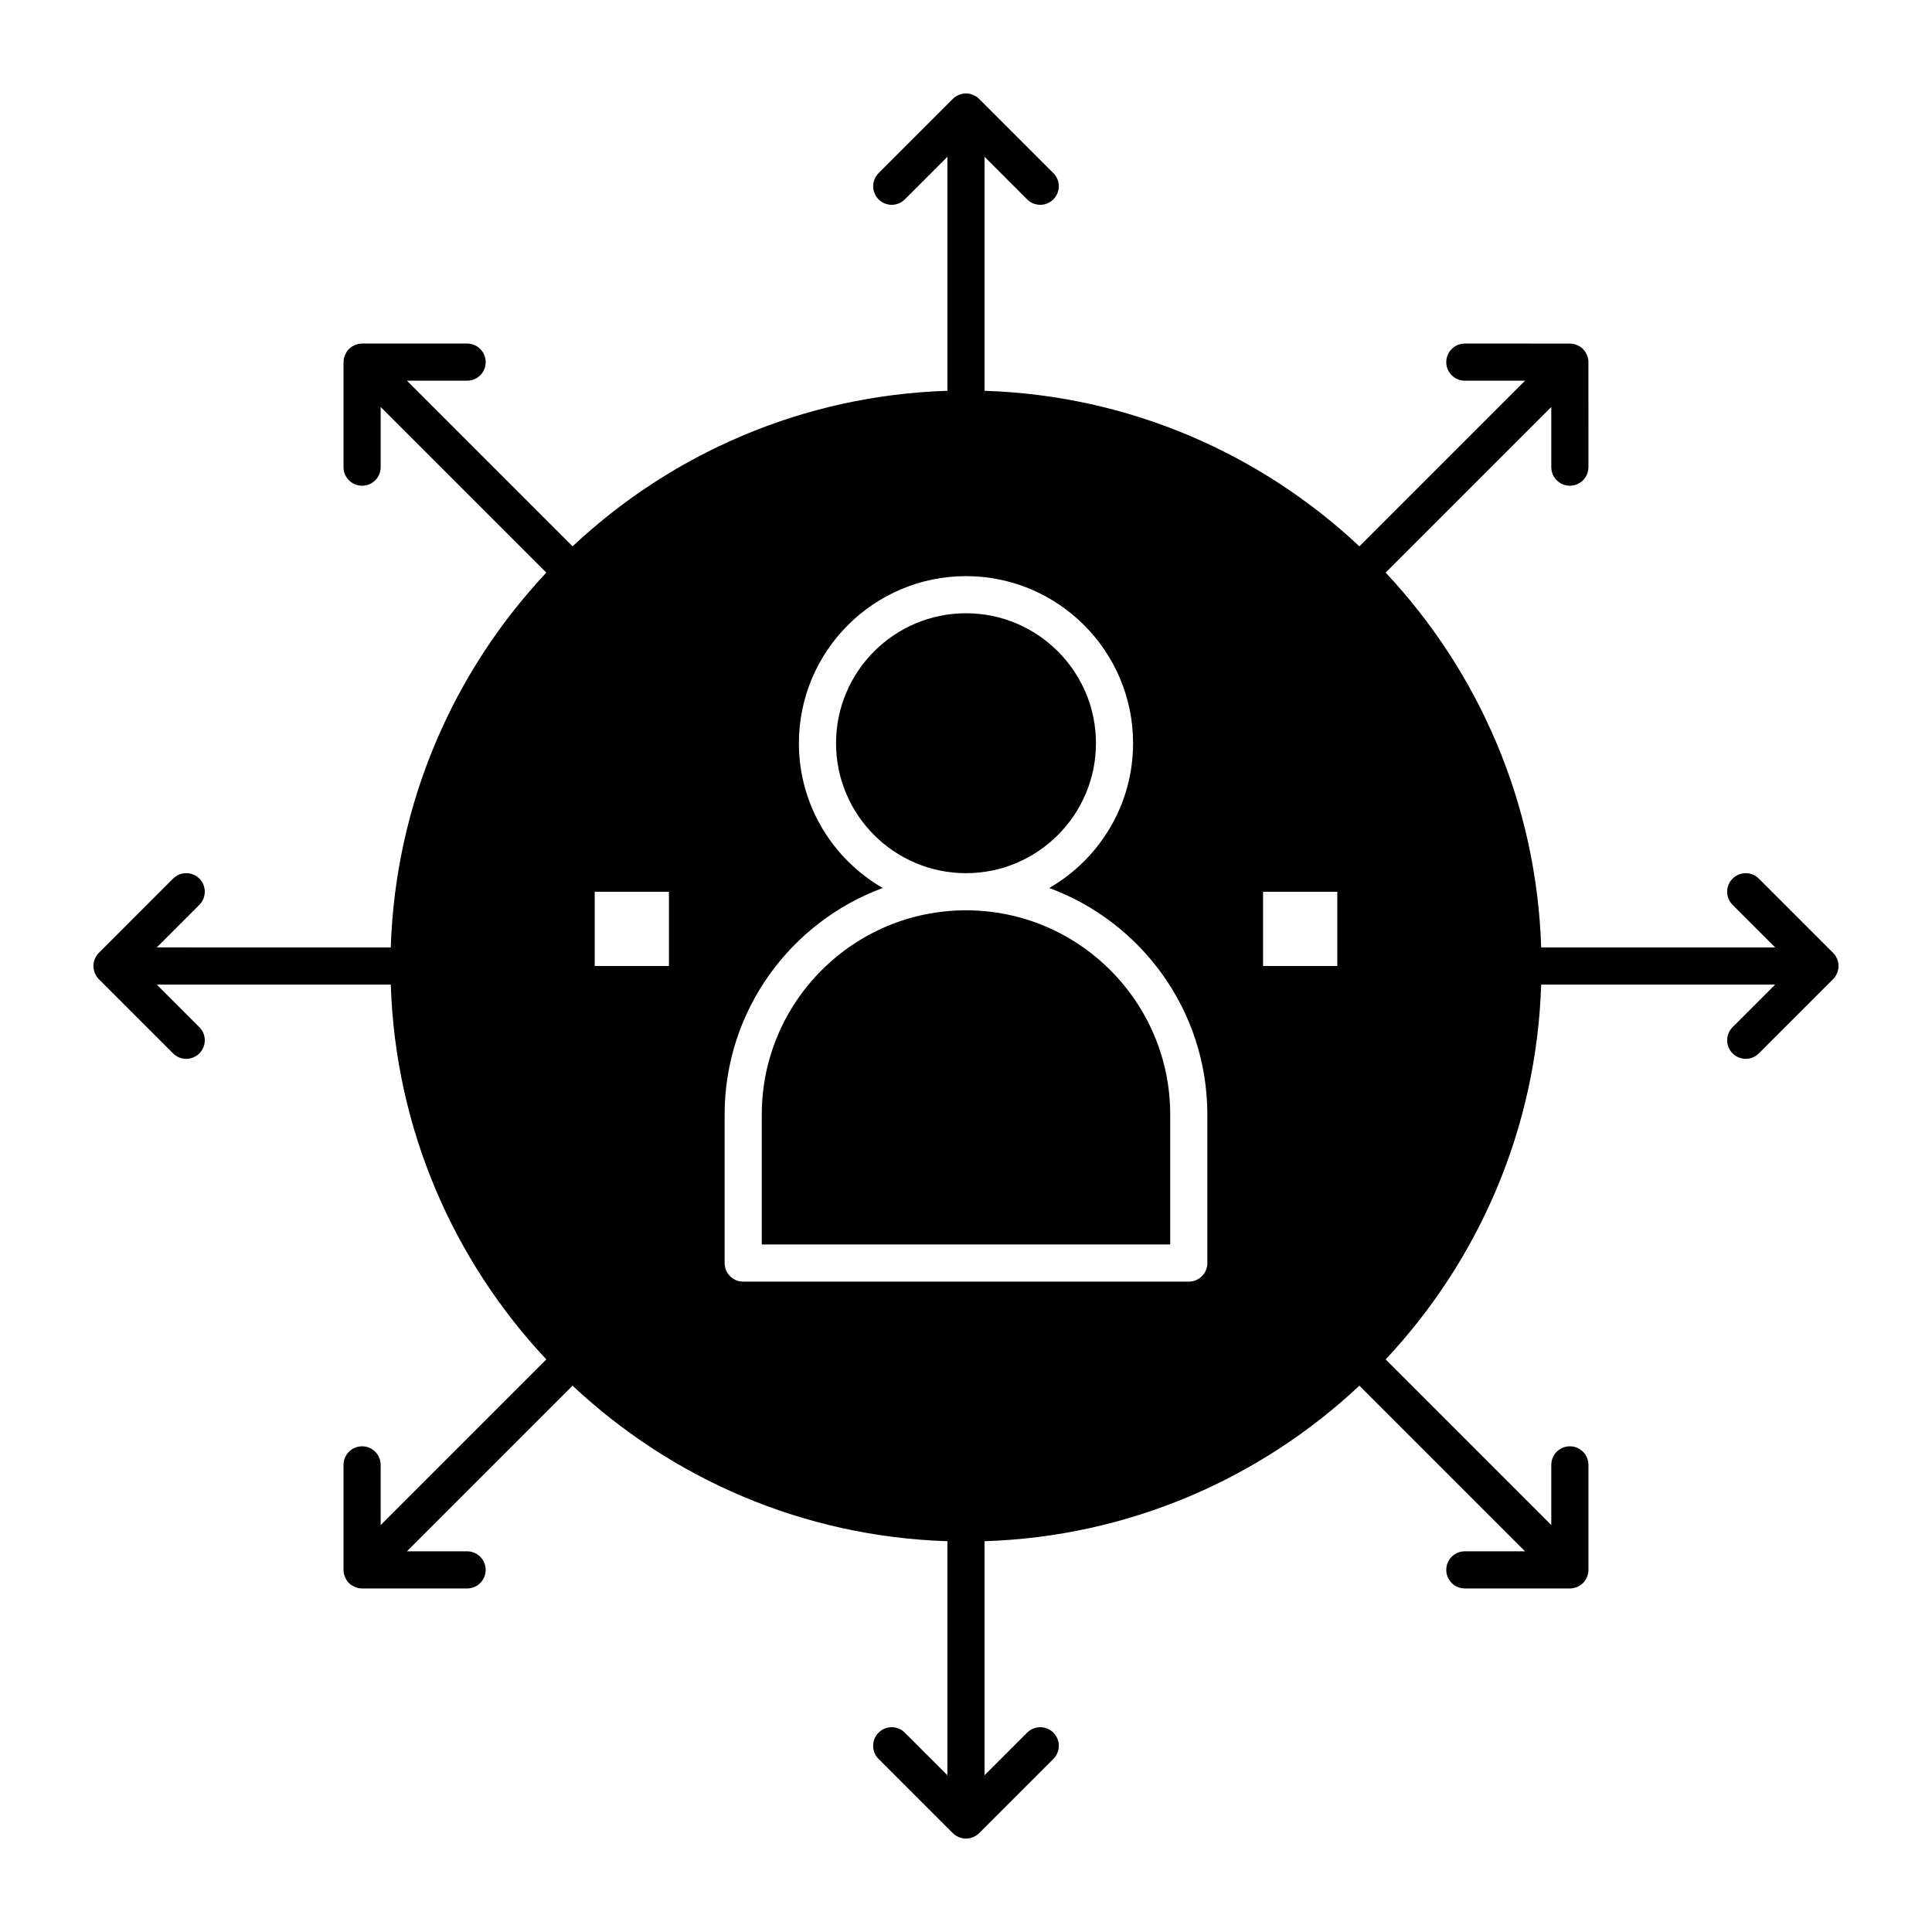 <?xml version="1.0" encoding="UTF-8"?>
<!-- Uploaded to: SVG Repo, www.svgrepo.com, Generator: SVG Repo Mixer Tools -->
<svg fill="#000000" width="800px" height="800px" version="1.1" viewBox="144 144 512 512" xmlns="http://www.w3.org/2000/svg">
 <g>
  <path d="m434.44 340.96c0-18.992-15.449-34.441-34.441-34.441-18.992 0-34.441 15.449-34.441 34.441 0 18.992 15.449 34.441 34.441 34.441 18.992 0 34.441-15.449 34.441-34.441z"/>
  <path d="m400 385.24c-29.844 0-54.121 24.277-54.121 54.121v34.441h108.24v-34.441c0-29.844-24.277-54.121-54.121-54.121z"/>
  <path d="m631.14 399.04c-0.027-0.145-0.082-0.281-0.125-0.422-0.051-0.168-0.086-0.336-0.156-0.496-0.066-0.168-0.164-0.316-0.25-0.473-0.066-0.125-0.121-0.254-0.203-0.371-0.18-0.27-0.387-0.523-0.613-0.754l-19.68-19.68c-1.918-1.922-5.039-1.922-6.957 0-1.922 1.922-1.922 5.039 0 6.957l11.281 11.281h-62.008c-1.223-38.344-16.664-73.16-41.219-99.336l43.898-43.898v15.953c0 2.719 2.203 4.922 4.922 4.922s4.922-2.203 4.922-4.922l-0.004-27.832c0-0.324-0.035-0.645-0.098-0.965-0.027-0.145-0.082-0.281-0.125-0.422-0.051-0.168-0.086-0.336-0.156-0.496-0.066-0.168-0.164-0.316-0.25-0.473-0.066-0.125-0.121-0.254-0.203-0.371-0.359-0.539-0.824-1.004-1.363-1.363-0.121-0.082-0.25-0.137-0.379-0.203-0.156-0.086-0.305-0.18-0.469-0.246-0.16-0.066-0.324-0.102-0.488-0.152-0.145-0.043-0.281-0.098-0.43-0.129-0.301-0.059-0.609-0.09-0.914-0.094-0.016 0-0.031-0.004-0.047-0.004l-27.828-0.004c-2.719 0-4.922 2.203-4.922 4.922s2.203 4.922 4.922 4.922h15.953l-43.898 43.898c-26.176-24.555-60.988-39.996-99.336-41.219v-62.012l11.281 11.281c0.961 0.961 2.219 1.441 3.477 1.441 1.258 0 2.519-0.48 3.477-1.441 1.922-1.922 1.922-5.039 0-6.957l-19.68-19.68c-0.227-0.23-0.48-0.434-0.75-0.613-0.125-0.082-0.262-0.141-0.391-0.211-0.152-0.082-0.297-0.172-0.453-0.238-0.168-0.07-0.34-0.109-0.512-0.16-0.137-0.039-0.266-0.094-0.406-0.121-0.637-0.125-1.293-0.125-1.926 0-0.141 0.027-0.27 0.082-0.406 0.121-0.172 0.051-0.348 0.09-0.512 0.16-0.156 0.066-0.301 0.156-0.449 0.234-0.133 0.07-0.273 0.133-0.398 0.219-0.254 0.172-0.492 0.363-0.711 0.578-0.012 0.012-0.027 0.02-0.039 0.031l-19.68 19.68c-1.922 1.922-1.922 5.039 0 6.957 1.922 1.922 5.035 1.922 6.957 0l11.281-11.281v62.012c-38.344 1.223-73.16 16.664-99.336 41.219l-43.898-43.898h15.953c2.719 0 4.922-2.203 4.922-4.922s-2.203-4.922-4.922-4.922h-27.832c-0.016 0-0.031 0.004-0.047 0.004-0.309 0.004-0.613 0.031-0.914 0.094-0.148 0.031-0.289 0.086-0.434 0.129-0.164 0.047-0.328 0.086-0.488 0.152-0.164 0.066-0.312 0.16-0.469 0.246-0.125 0.07-0.258 0.125-0.379 0.207-0.254 0.172-0.492 0.367-0.711 0.582-0.012 0.012-0.027 0.02-0.039 0.031s-0.02 0.027-0.031 0.039c-0.215 0.219-0.41 0.453-0.578 0.711-0.086 0.125-0.145 0.266-0.215 0.395-0.082 0.148-0.172 0.293-0.238 0.449-0.07 0.168-0.109 0.34-0.16 0.512-0.039 0.137-0.094 0.266-0.121 0.41-0.062 0.316-0.098 0.641-0.098 0.965v27.832c0 2.719 2.203 4.922 4.922 4.922s4.922-2.203 4.922-4.922v-15.953l43.898 43.898c-24.555 26.176-39.996 60.992-41.219 99.336l-62.012-0.008 11.281-11.281c1.922-1.922 1.922-5.039 0-6.957-1.922-1.922-5.035-1.922-6.957 0l-19.68 19.68c-0.012 0.012-0.02 0.027-0.031 0.039-0.215 0.219-0.41 0.453-0.578 0.711-0.086 0.125-0.145 0.266-0.215 0.395-0.082 0.148-0.172 0.293-0.238 0.449-0.07 0.168-0.109 0.34-0.16 0.512-0.039 0.137-0.094 0.266-0.121 0.41-0.125 0.637-0.125 1.293 0 1.926 0.027 0.145 0.082 0.277 0.121 0.414 0.051 0.168 0.09 0.34 0.156 0.504 0.066 0.164 0.16 0.312 0.246 0.469 0.07 0.125 0.125 0.258 0.203 0.379 0.18 0.27 0.387 0.523 0.613 0.754l19.68 19.68c0.961 0.961 2.219 1.441 3.481 1.441 1.258 0 2.519-0.48 3.481-1.441 1.922-1.922 1.922-5.035 0-6.957l-11.281-11.281h62.012c1.223 38.348 16.664 73.16 41.219 99.336l-43.898 43.898-0.004-15.953c0-2.719-2.203-4.922-4.922-4.922s-4.922 2.203-4.922 4.922v27.832c0 0.324 0.035 0.648 0.098 0.965 0.027 0.145 0.082 0.277 0.121 0.414 0.051 0.168 0.09 0.34 0.156 0.504 0.066 0.164 0.16 0.312 0.246 0.469 0.07 0.125 0.125 0.258 0.203 0.379 0.359 0.539 0.824 1.004 1.363 1.363 0.117 0.078 0.246 0.133 0.371 0.199 0.156 0.086 0.309 0.18 0.477 0.25 0.16 0.066 0.328 0.105 0.496 0.156 0.141 0.043 0.277 0.098 0.422 0.125 0.316 0.062 0.641 0.098 0.965 0.098h27.832c2.719 0 4.922-2.203 4.922-4.922s-2.203-4.922-4.922-4.922h-15.953l43.898-43.898c26.176 24.555 60.992 39.996 99.336 41.219v62.012l-11.281-11.281c-1.922-1.922-5.035-1.922-6.957 0s-1.922 5.035 0 6.957l19.68 19.68c0.23 0.227 0.48 0.434 0.754 0.613 0.117 0.078 0.246 0.133 0.371 0.199 0.156 0.086 0.309 0.18 0.477 0.25 0.16 0.066 0.328 0.105 0.496 0.156 0.141 0.043 0.277 0.098 0.422 0.125 0.316 0.062 0.641 0.098 0.965 0.098 0.324 0 0.645-0.035 0.965-0.098 0.148-0.031 0.285-0.086 0.426-0.125 0.164-0.047 0.332-0.086 0.492-0.152 0.172-0.07 0.324-0.168 0.484-0.254 0.121-0.066 0.246-0.117 0.359-0.195 0.273-0.184 0.527-0.391 0.758-0.617l19.676-19.676c1.922-1.922 1.922-5.035 0-6.957-1.918-1.922-5.039-1.922-6.957 0l-11.281 11.281v-62.016c38.348-1.223 73.16-16.664 99.336-41.219l43.898 43.898h-15.953c-2.719 0-4.922 2.203-4.922 4.922s2.203 4.922 4.922 4.922h27.832c0.324 0 0.645-0.035 0.965-0.098 0.148-0.031 0.285-0.086 0.43-0.125 0.164-0.047 0.332-0.086 0.492-0.152 0.172-0.07 0.324-0.168 0.484-0.254 0.121-0.066 0.246-0.117 0.359-0.195 0.543-0.359 1.004-0.824 1.367-1.367 0.074-0.113 0.129-0.238 0.191-0.355 0.09-0.16 0.188-0.316 0.258-0.488 0.066-0.16 0.102-0.324 0.152-0.488 0.043-0.145 0.098-0.281 0.125-0.43 0.062-0.316 0.098-0.641 0.098-0.965v-27.836c0-2.719-2.203-4.922-4.922-4.922s-4.922 2.203-4.922 4.922v15.953l-43.898-43.898c24.555-26.176 39.996-60.988 41.219-99.336h62.012l-11.281 11.281c-1.922 1.922-1.922 5.035 0 6.957 0.961 0.961 2.219 1.441 3.477 1.441 1.258 0 2.519-0.48 3.477-1.441l19.676-19.676c0.23-0.23 0.438-0.484 0.617-0.758 0.074-0.113 0.129-0.238 0.191-0.355 0.09-0.16 0.188-0.316 0.258-0.488 0.066-0.16 0.102-0.324 0.152-0.488 0.043-0.145 0.098-0.281 0.125-0.43 0.062-0.316 0.098-0.641 0.098-0.961 0.008-0.324-0.027-0.648-0.09-0.965zm-309.86 0.961h-19.68v-19.68h19.68zm142.68 78.723c0 2.719-2.203 4.922-4.922 4.922h-118.08c-2.719 0-4.922-2.203-4.922-4.922v-39.359c0-27.516 17.469-51.027 41.895-60.035-13.262-7.656-22.215-21.98-22.215-38.367 0-24.418 19.863-44.281 44.281-44.281 24.418 0 44.281 19.863 44.281 44.281 0 16.383-8.953 30.707-22.215 38.367 24.426 9.008 41.895 32.52 41.895 60.035zm34.441-78.723h-19.68v-19.68h19.68z"/>
 </g>
</svg>